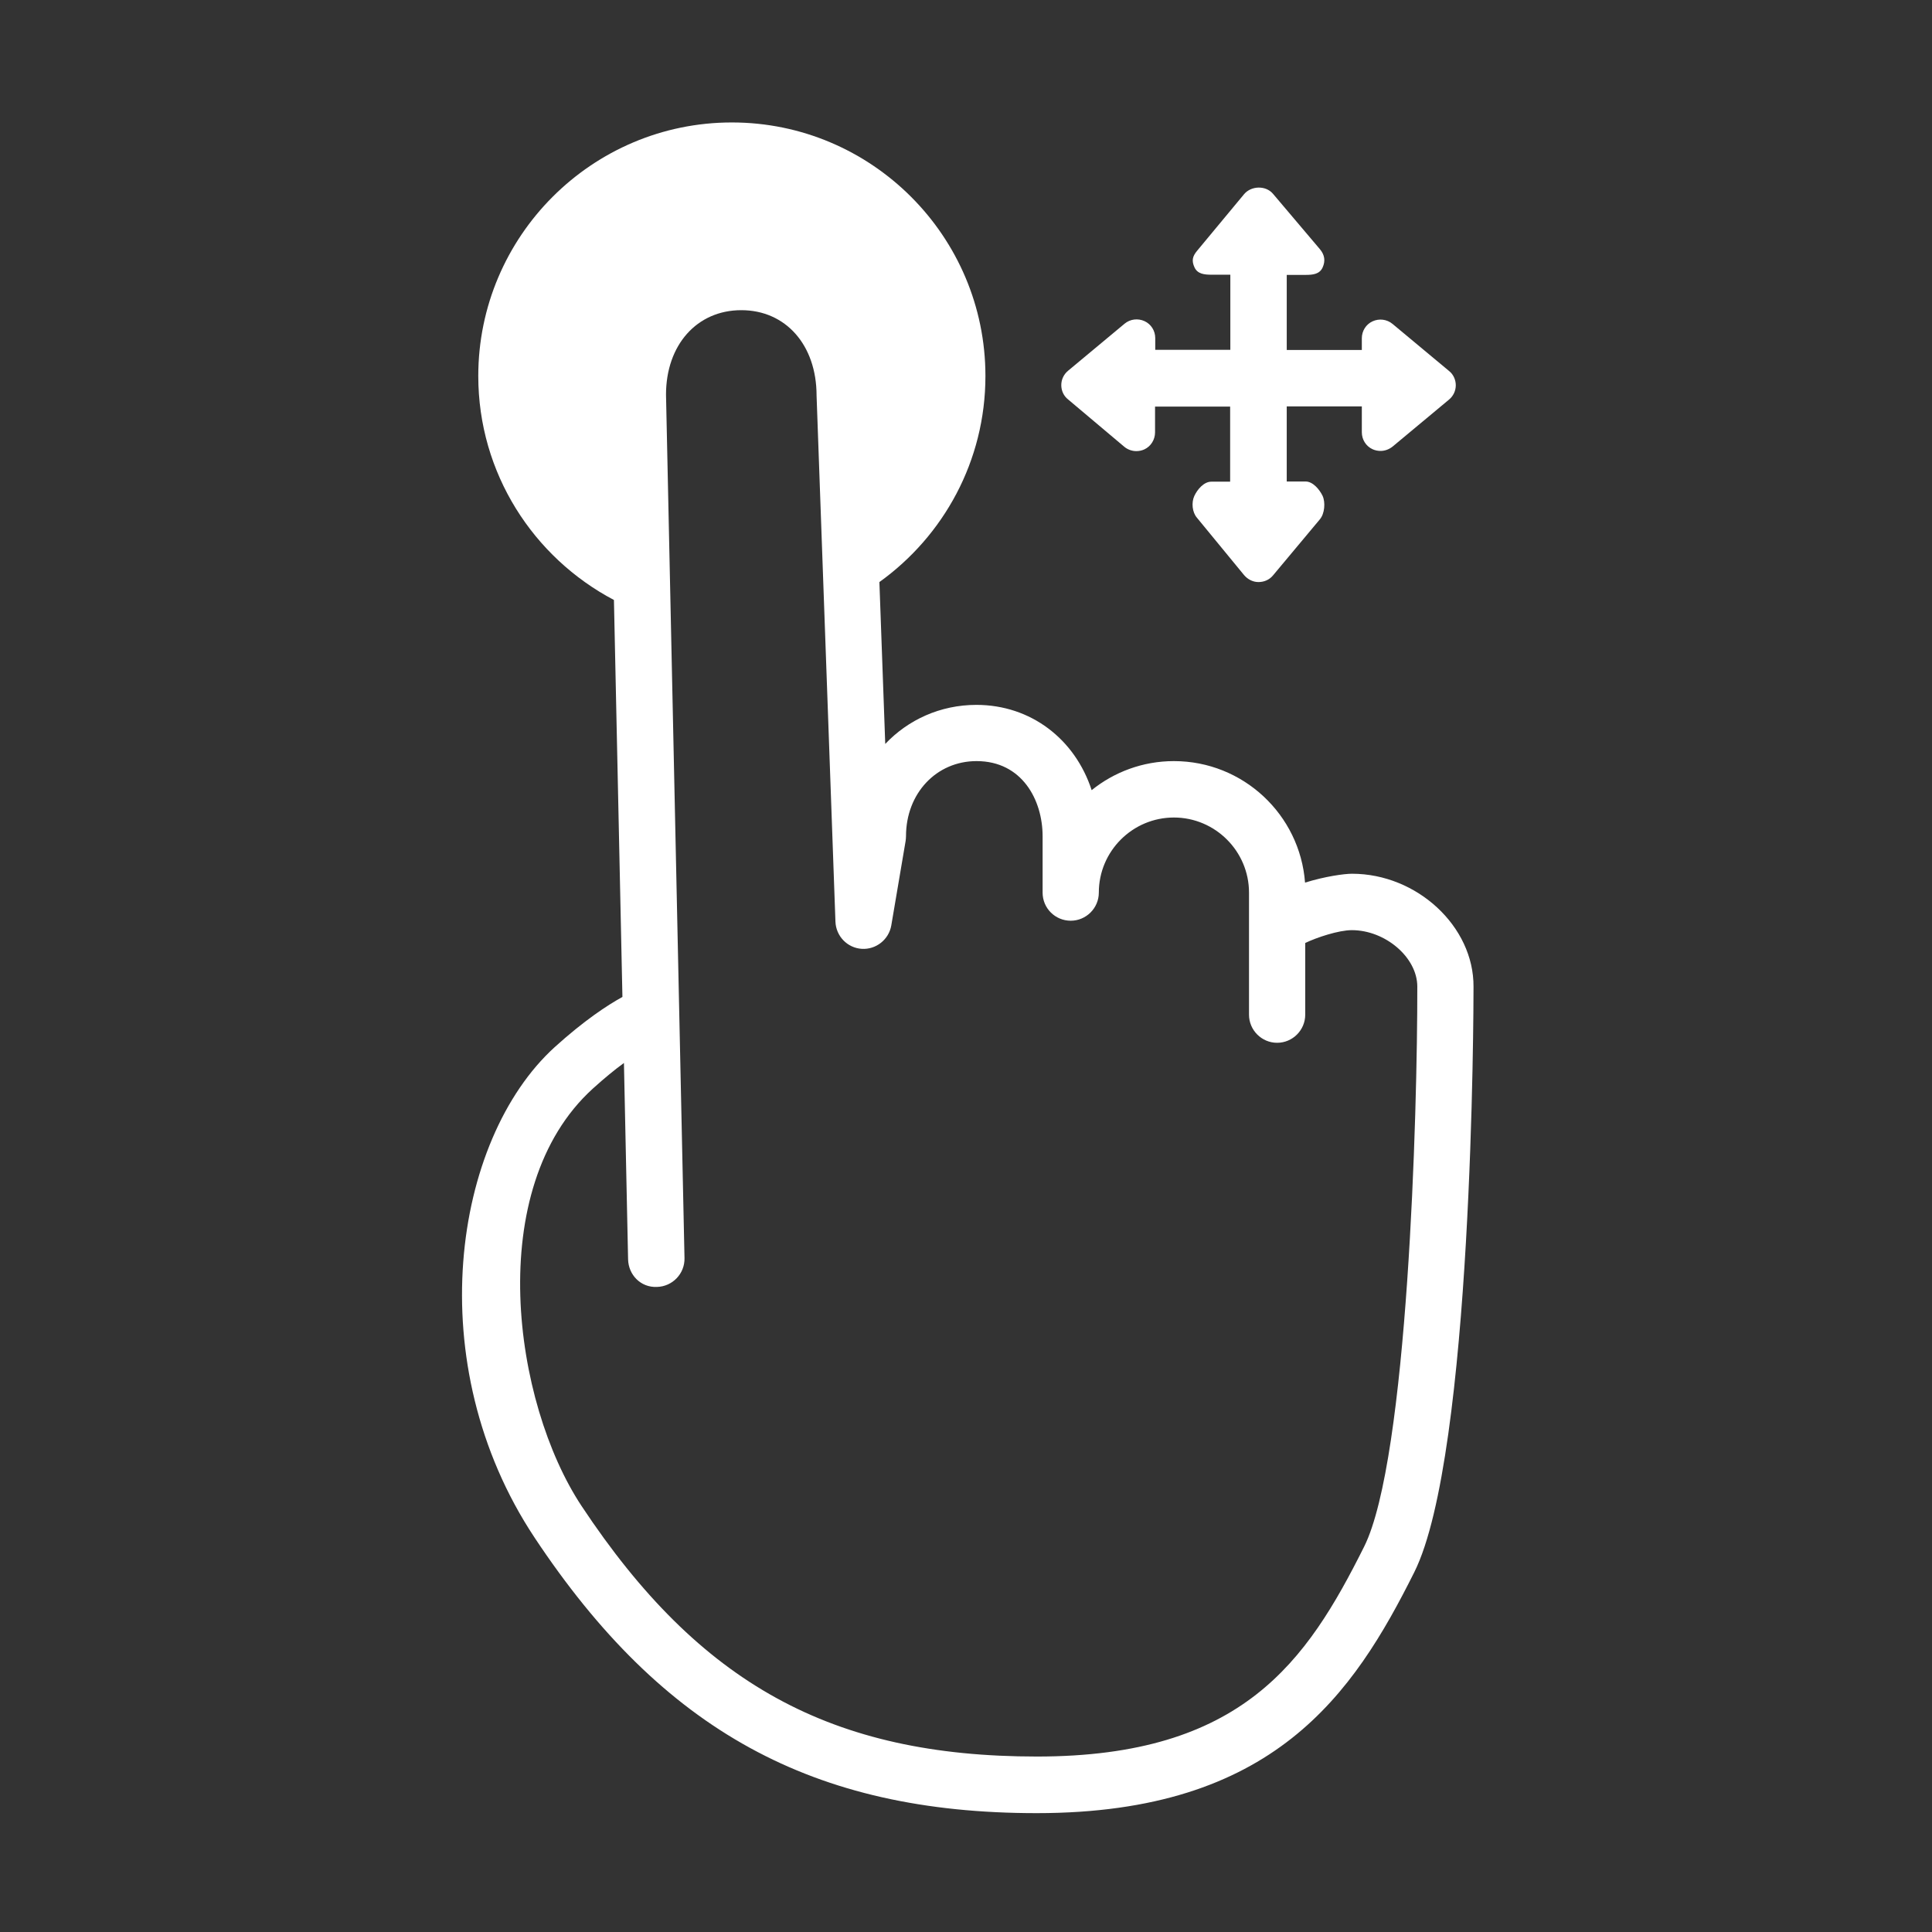 <?xml version="1.0" encoding="utf-8"?>
<!-- Generator: Adobe Illustrator 22.0.0, SVG Export Plug-In . SVG Version: 6.00 Build 0)  -->
<svg version="1.1" id="Layer_1" xmlns="http://www.w3.org/2000/svg" xmlns:xlink="http://www.w3.org/1999/xlink" x="0px" y="0px"
	 viewBox="0 0 1024 1024" style="enable-background:new 0 0 1024 1024;" xml:space="preserve">
<rect x="0" y="0" width="1024" height="1024" fill="#333333" stroke="none"/>
<style type="text/css">
	.st0{fill:white;}
</style>
<g>
	<path class="st0" d="M595.9,236.8c1.8,1.5,4.1,2.3,6.4,2.3c1.4,0,2.9-0.3,4.2-0.9c3.5-1.6,5.7-5.2,5.7-9v-13.7h39.8v39.8h-10
		c-3.9,0-7.4,4.1-9,7.6c-1.6,3.5-1.1,8.6,1.4,11.5l24.9,30.3c1.9,2.3,4.7,3.8,7.7,3.8c3,0,5.8-1.2,7.7-3.5l24.9-29.8
		c2.5-3,3-8.9,1.4-12.4c-1.7-3.5-5.2-7.6-9-7.6h-10v-39.8h39.8v13.7c0,3.9,2.2,7.4,5.7,9c1.3,0.6,2.8,0.9,4.2,0.9
		c2.3,0,4.5-0.8,6.4-2.3l29.9-24.9c2.3-1.9,3.6-4.7,3.6-7.6s-1.3-5.8-3.6-7.6l-29.9-24.9c-3-2.5-7.1-3-10.6-1.4
		c-3.5,1.6-5.7,5.1-5.7,9v6.2H682v-39.8h10c3.9,0,7.4-0.4,9-3.9c1.6-3.5,1.1-6.7-1.4-9.7l-24.9-29.4c-3.8-4.5-11.5-4.3-15.3,0.2
		l-24.9,30c-2.5,3-3,5.3-1.4,8.8c1.6,3.5,5.2,3.9,9,3.9h10v39.8h-39.8v-6.2c0-3.9-2.2-7.4-5.7-9c-3.5-1.6-7.6-1.1-10.6,1.4
		l-29.9,24.9c-2.3,1.9-3.6,4.7-3.6,7.6c0,3,1.3,5.8,3.6,7.6L595.9,236.8z"/>
	<path class="st0" d="M716.6,463.1c-4.1,0-14.3,1.4-24.9,4.7c-2.7-36-32.8-64.4-69.5-64.4c-16.5,0-31.7,5.8-43.6,15.4
		c-8.8-27-32.2-45.2-61.1-45.2c-19.1,0-36.2,7.9-48.3,20.7l-3.1-85.8c34-24.4,56.2-64.2,56.2-109.2c0-74.1-60.3-134.4-134.4-134.4
		s-134.4,60.3-134.4,134.4c0,51.5,29.2,96.2,71.9,118.7l4.5,210.4c-8,4.4-20.2,12.4-35.9,26.6c-54,49.1-71.7,167.9-10.7,259.9
		c67.9,102.4,147.6,146.1,266.2,146.1c125.7,0,167.8-63.1,200.1-127.7c31.1-62.2,31.4-300.2,31.4-310.3
		C781.2,491,751,463.1,716.6,463.1z M723,819.8C692.6,880.6,658.5,931,549.6,931c-108.9,0-178.8-38.4-241.3-132.7
		c-36.4-54.9-52.3-168.4,5.9-221.3c6.3-5.7,11.8-10.2,16.5-13.6l2.2,104.1c0.2,8.2,6.7,15,15.3,14.6c8.2-0.2,14.8-7,14.6-15.3
		L353,209.2c0-26.4,16.4-44.8,39.9-44.8s39.9,18.4,39.9,45.3l10,278.8c0.3,7.7,6.3,13.9,13.9,14.4c7.6,0.5,14.4-4.9,15.7-12.4
		l7.6-44.8c0.1-0.8,0.2-1.7,0.2-2.5c0-22.7,16.1-39.8,37.4-39.8c24.1,0,35,20.6,35,39.8v29.9c0,8.3,6.7,14.9,14.9,14.9
		s14.9-6.7,14.9-14.9c0-22,17.9-39.8,39.8-39.8s39.8,17.9,39.8,39.8v64.7c0,8.2,6.7,14.9,14.9,14.9s14.9-6.7,14.9-14.9v-38
		c6-2.9,17.7-6.8,24.7-6.8c17.8,0,34.7,14.5,34.7,29.9C751.3,589.7,746.2,773.4,723,819.8z"/>
</g>
<style type="text/css">polygon,path{fill:white;}</style></svg>
